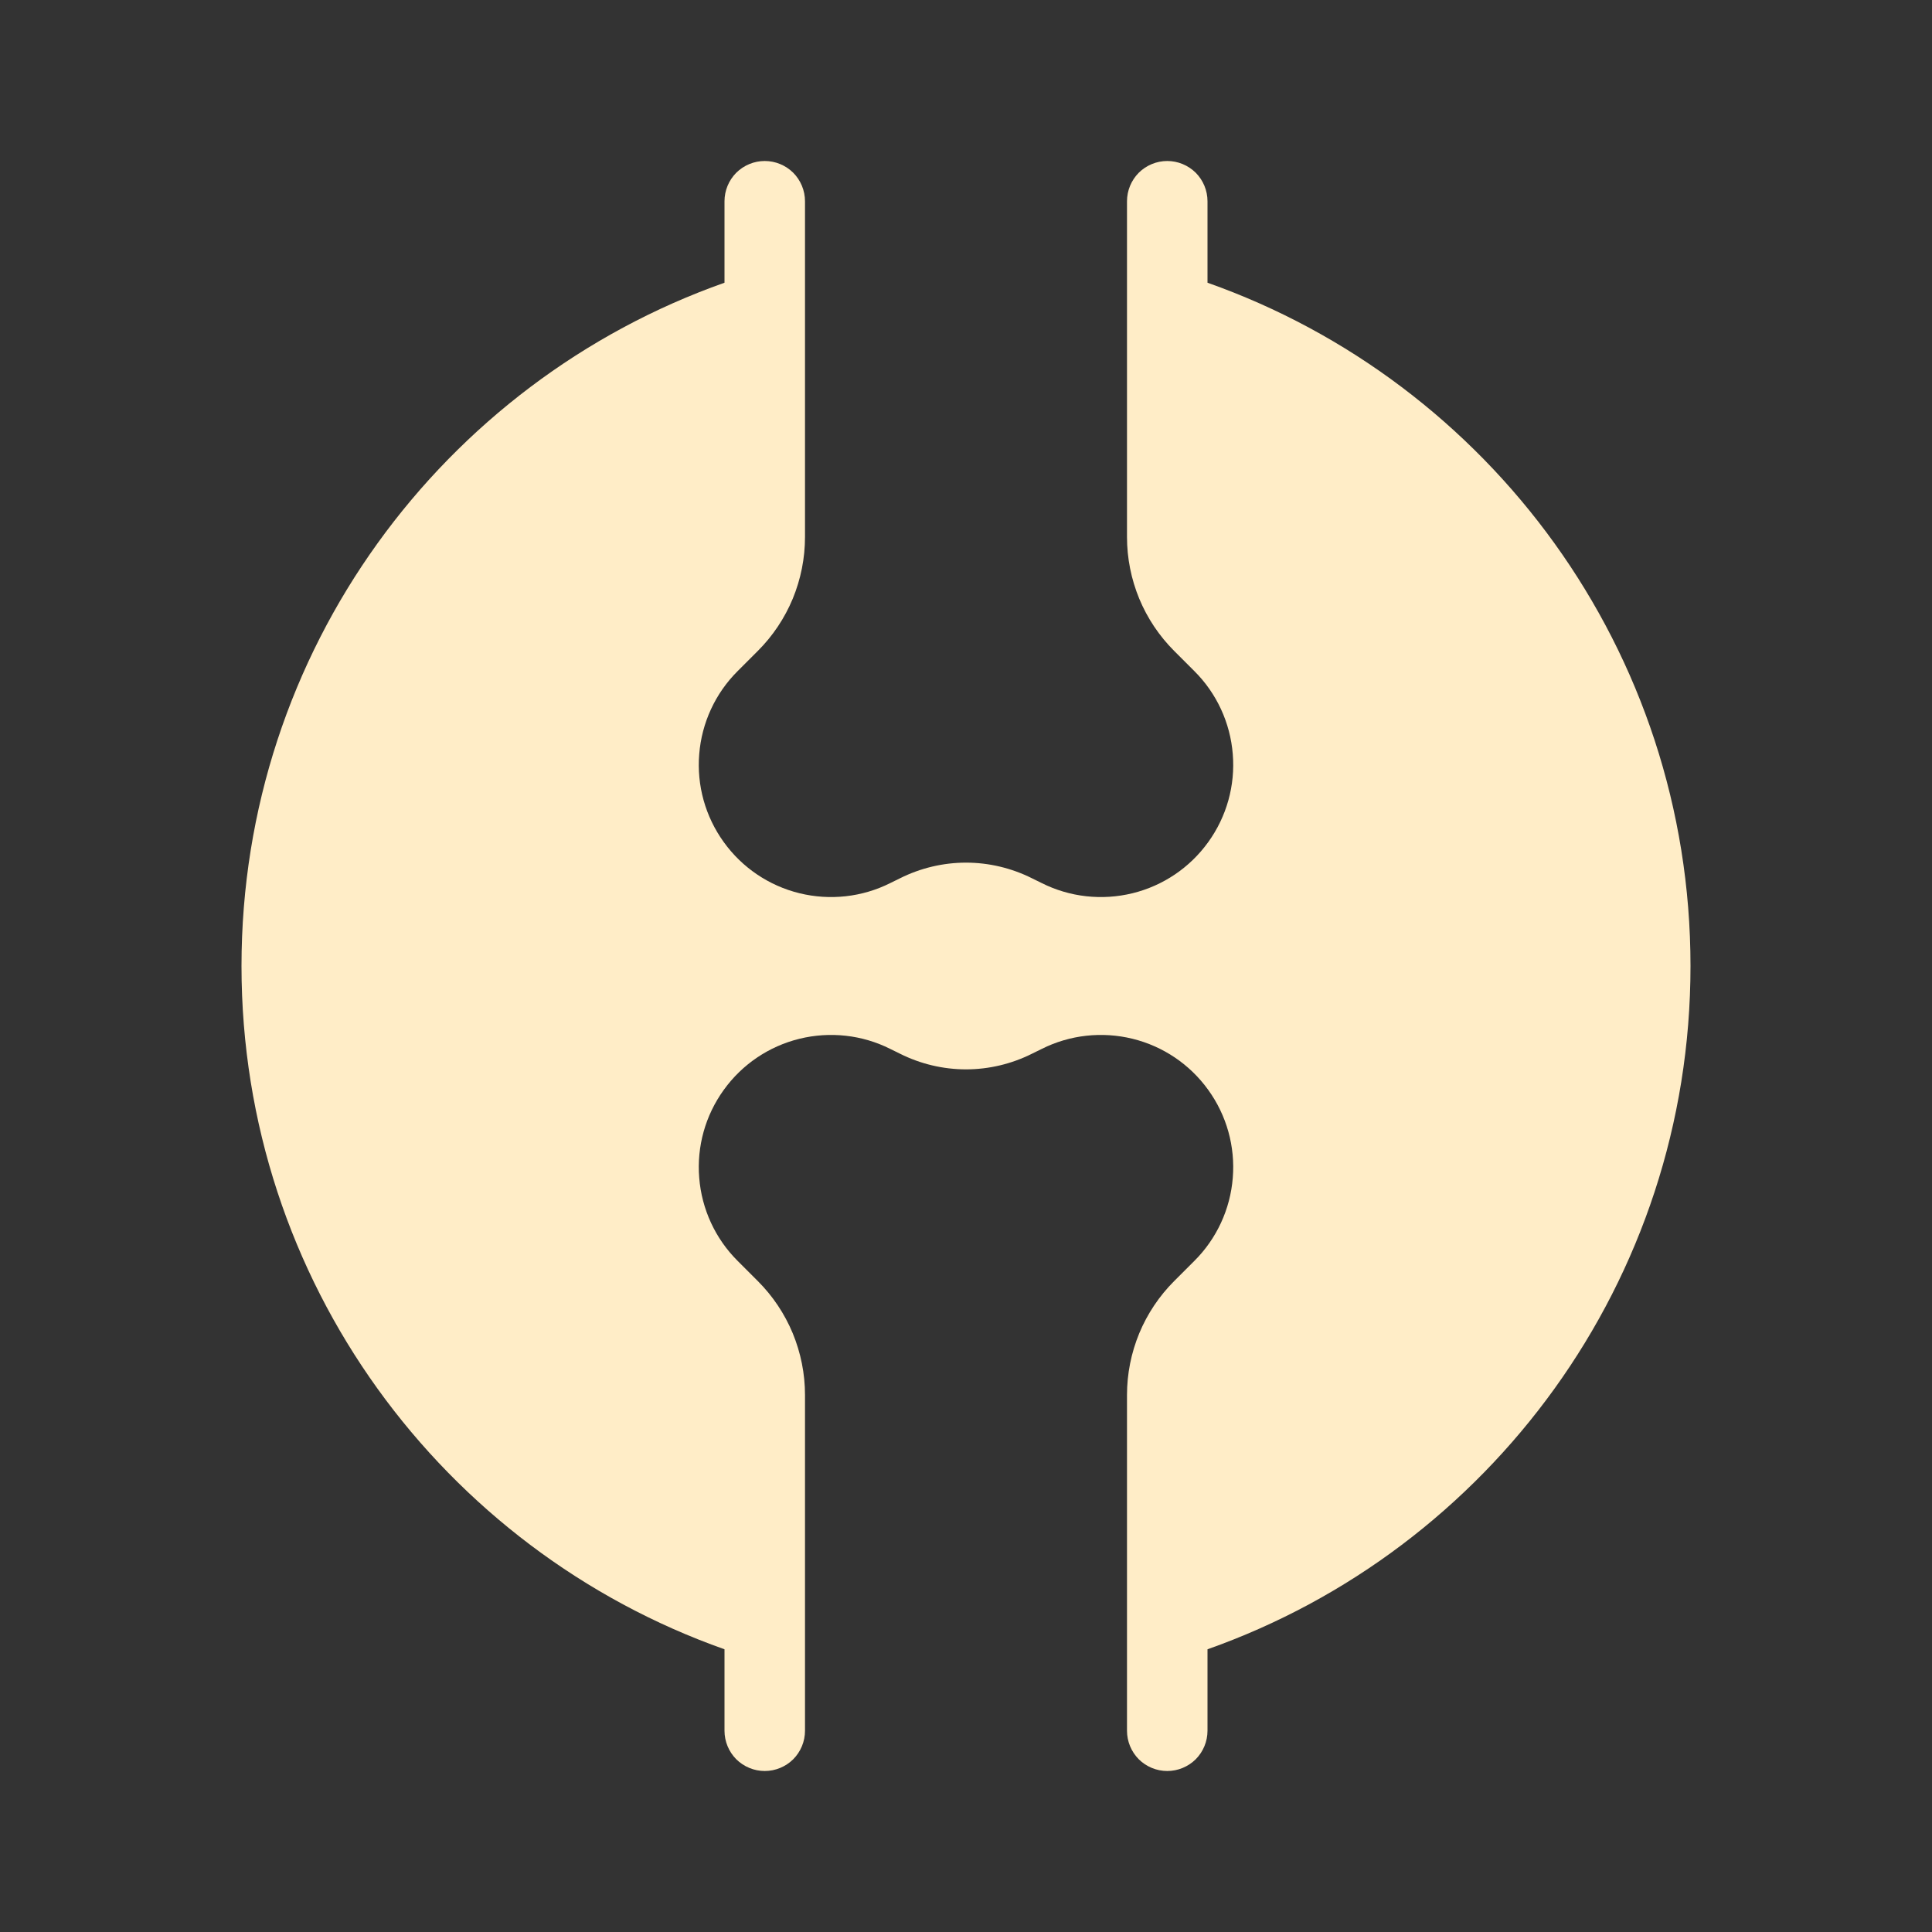 <svg width="24" height="24" viewBox="0 0 24 24" fill="none" xmlns="http://www.w3.org/2000/svg">
<rect x="0" y="0" width="24" height="24" fill="#333333" stroke="none"/>
<path fill-rule="evenodd" clip-rule="evenodd" d="M9.5 2C9.633 2 9.76 2.053 9.854 2.146C9.947 2.24 10 2.367 10 2.5V6.671C10 6.934 9.948 7.194 9.848 7.437C9.747 7.68 9.6 7.9 9.414 8.086L9.162 8.338C8.886 8.613 8.717 8.979 8.686 9.368C8.654 9.757 8.762 10.144 8.991 10.461C9.219 10.778 9.552 11.003 9.931 11.096C10.31 11.189 10.71 11.145 11.059 10.97L11.181 10.91C11.435 10.783 11.716 10.716 12 10.716C12.284 10.716 12.565 10.783 12.819 10.91L12.941 10.97C13.29 11.145 13.69 11.189 14.069 11.096C14.448 11.003 14.781 10.778 15.009 10.461C15.238 10.144 15.346 9.757 15.314 9.368C15.283 8.979 15.114 8.613 14.838 8.338L14.586 8.086C14.4 7.9 14.253 7.68 14.152 7.437C14.052 7.194 14 6.934 14 6.671V2.5C14 2.367 14.053 2.24 14.146 2.146C14.24 2.053 14.367 2 14.5 2C14.633 2 14.76 2.053 14.854 2.146C14.947 2.24 15 2.367 15 2.5V3.512C18.495 4.747 21 8.082 21 12C21 15.918 18.495 19.253 15 20.488V21.5C15 21.633 14.947 21.76 14.854 21.854C14.76 21.947 14.633 22 14.5 22C14.367 22 14.24 21.947 14.146 21.854C14.053 21.76 14 21.633 14 21.5V17.328C14 17.066 14.052 16.806 14.152 16.563C14.253 16.32 14.4 16.1 14.586 15.914L14.838 15.662C15.114 15.387 15.283 15.021 15.314 14.632C15.346 14.243 15.238 13.856 15.009 13.539C14.781 13.222 14.448 12.997 14.069 12.904C13.69 12.811 13.29 12.855 12.941 13.03L12.819 13.09C12.565 13.217 12.284 13.284 12 13.284C11.716 13.284 11.435 13.217 11.181 13.09L11.059 13.03C10.71 12.855 10.31 12.811 9.931 12.904C9.552 12.997 9.219 13.222 8.991 13.539C8.762 13.856 8.654 14.243 8.686 14.632C8.717 15.021 8.886 15.387 9.162 15.662L9.414 15.914C9.6 16.1 9.747 16.32 9.848 16.563C9.948 16.806 10 17.066 10 17.328V21.5C10 21.633 9.947 21.76 9.854 21.854C9.76 21.947 9.633 22 9.5 22C9.367 22 9.24 21.947 9.146 21.854C9.053 21.76 9 21.633 9 21.5V20.488C5.505 19.253 3 15.918 3 12C3 8.082 5.505 4.747 9 3.512V2.5C9 2.367 9.053 2.24 9.146 2.146C9.24 2.053 9.367 2 9.5 2Z" fill="#FFEDC7"/>
</svg>
